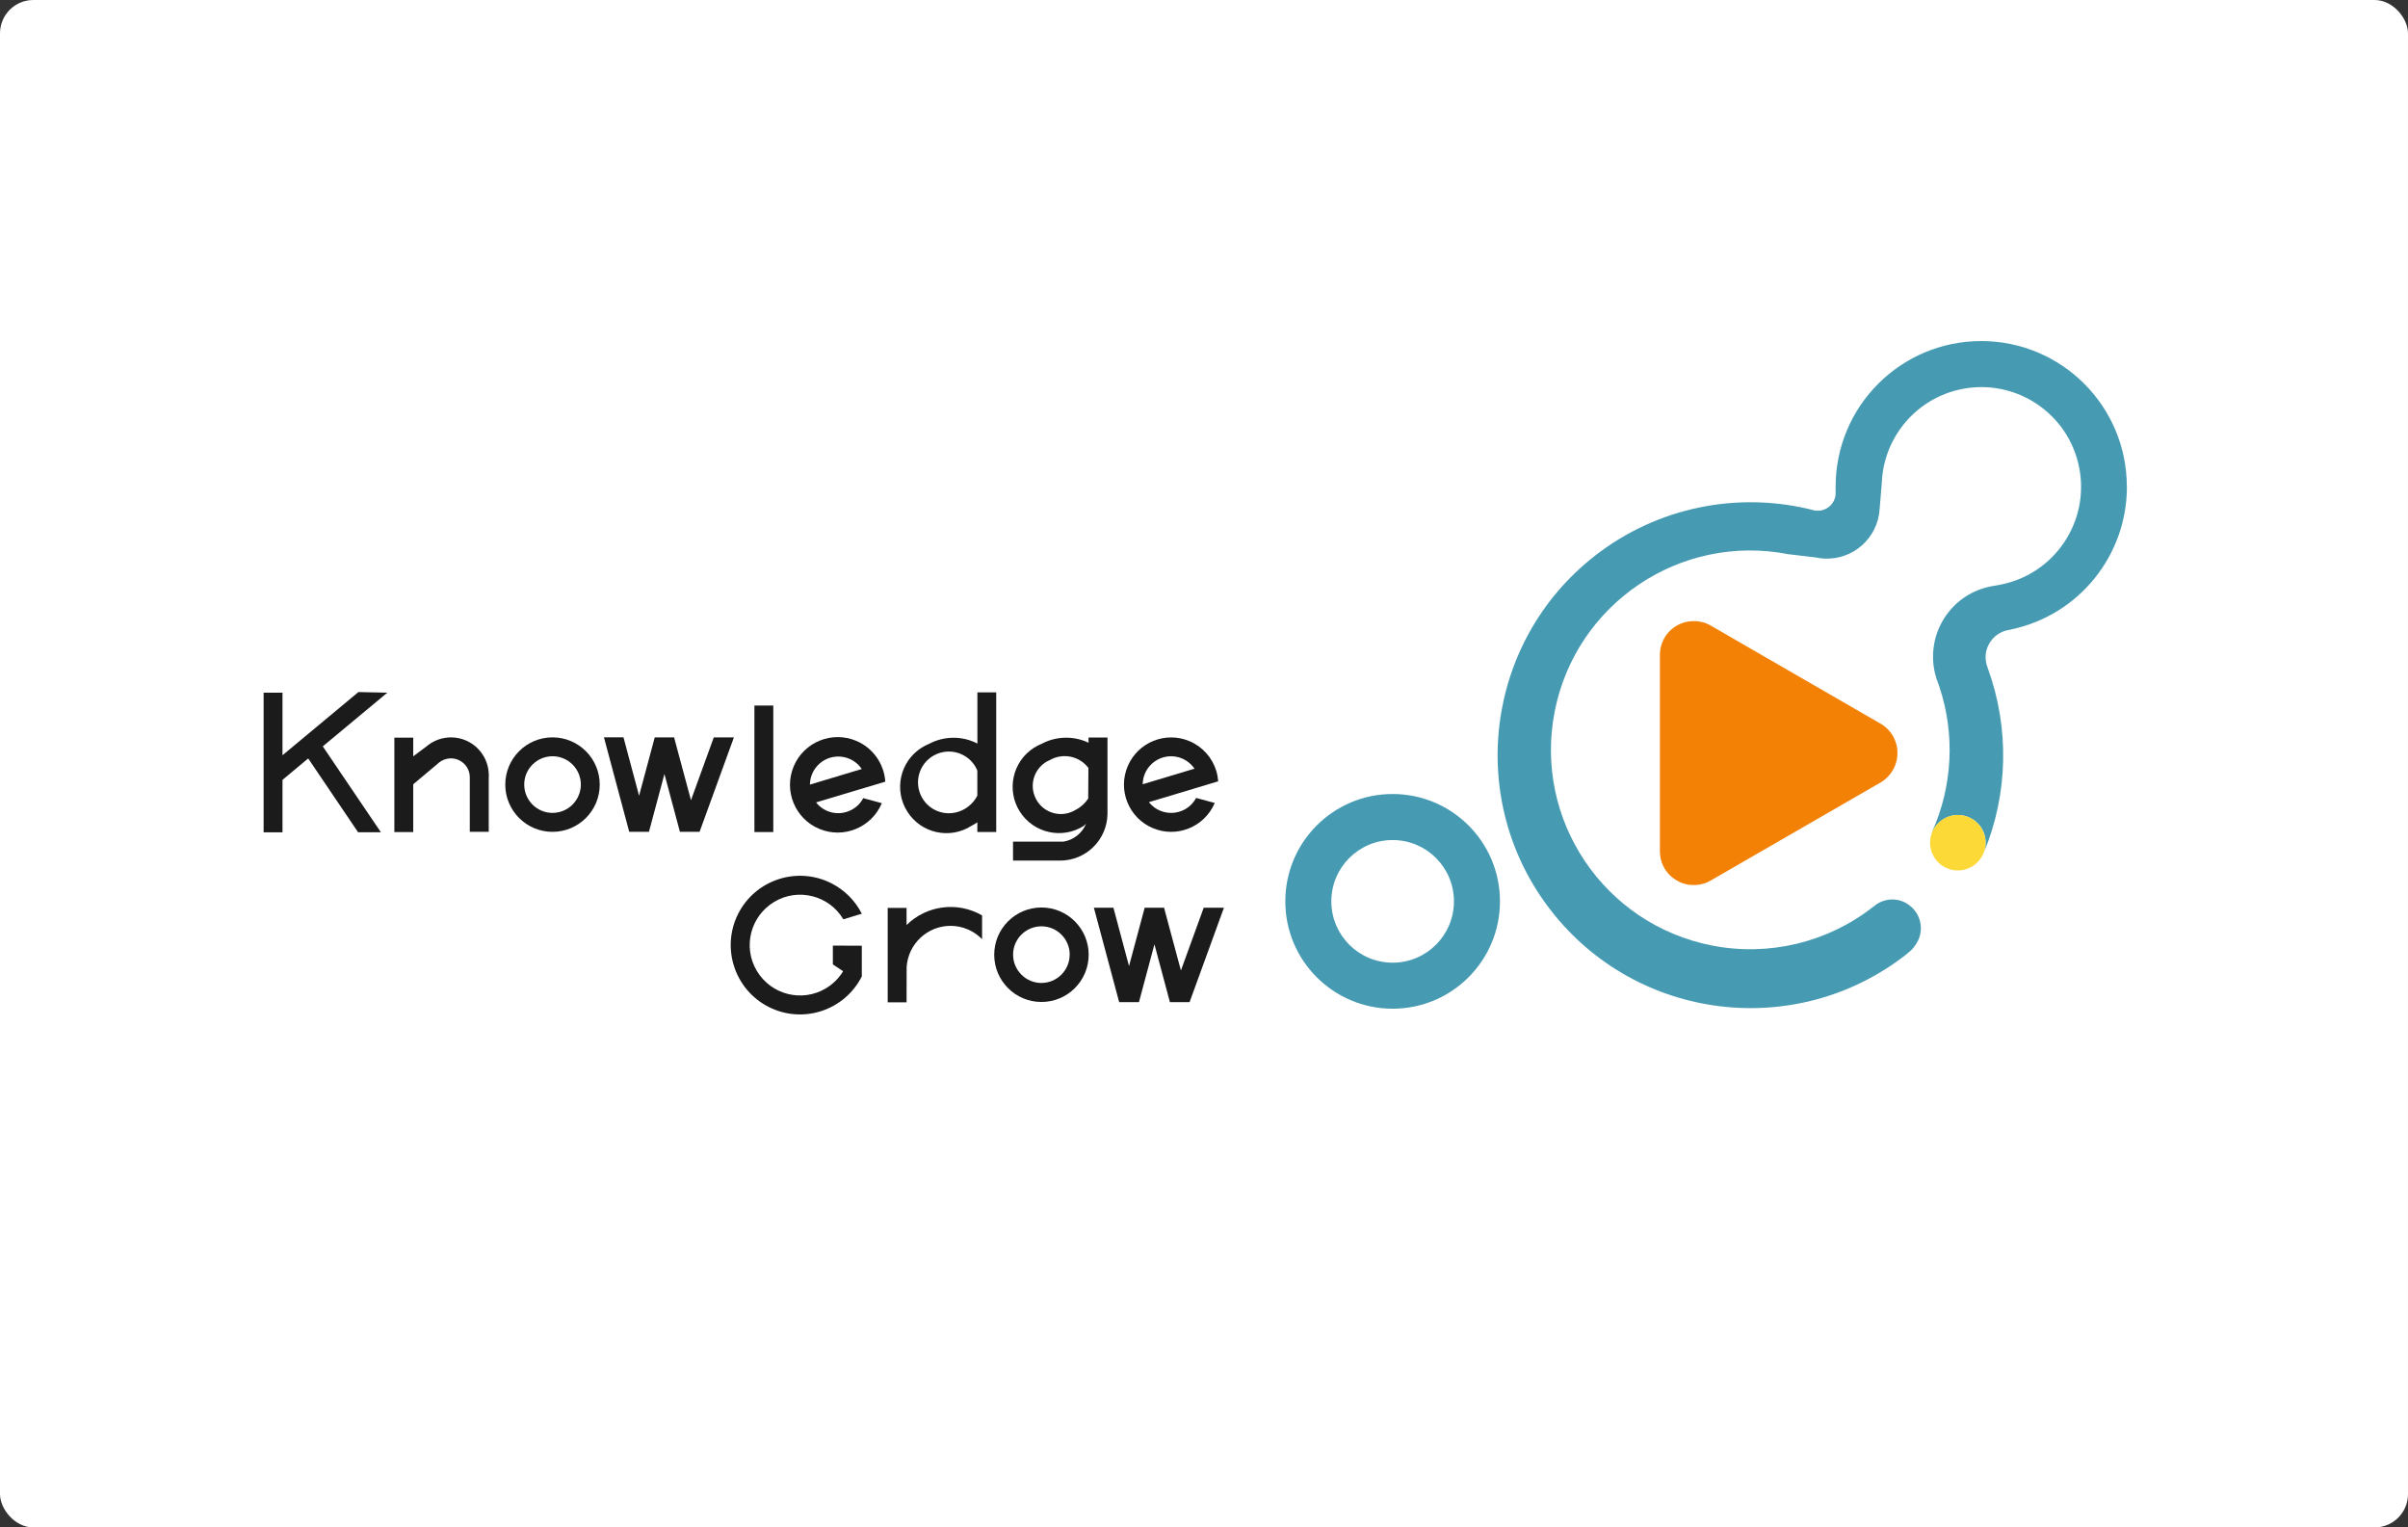 <?xml version="1.0" encoding="UTF-8"?><svg id="_レイヤー_2" xmlns="http://www.w3.org/2000/svg" viewBox="0 0 361 228.94"><rect x="0" y="0" width="361" height="228.94" fill="#333333" stroke="none"/><defs><style>.cls-1{fill:#fdd937;}.cls-2{fill:#fff;}.cls-3{fill:#469bb3;}.cls-4{fill:#1b1b1b;}.cls-5{fill:#f28105;}</style></defs><g id="_レイヤー_1-2"><rect class="cls-2" x="0" y="0" width="361" height="228.94" rx="5" ry="5"/><g id="img_05_KnowledgeGrow"><g id="_グループ_61"><g id="_グループ_60"><path id="_パス_86" class="cls-5" d="M284.45,112.62v.53c0,.06,0,.12-.02.19,0,.11-.02.22-.04.33,0,.04-.02.08-.02.13-.03.12-.05.24-.08.36,0,.03-.02.07-.03.1-.03.12-.07.24-.11.36-.02.05-.04.09-.05.13-.04.1-.08.2-.13.3-.03.07-.07.14-.1.2s-.05.11-.09.16c0,.02-.03.04-.03.06-.06.1-.12.19-.19.29l-.07.11c-.42.57-.95,1.06-1.56,1.41l-25.47,14.7c-.18.1-.37.2-.56.28h0c-.15.06-.3.11-.45.17h-.05c-.14.05-.28.09-.42.12-.04,0-.08.01-.12.02-.12.02-.24.04-.37.05-.06,0-.12.01-.18.02-.1,0-.21.01-.31.01-.02,0-.04,0-.07,0-.06,0-.12,0-.17,0-.08,0-.17,0-.25-.01s-.19-.02-.28-.03-.14-.02-.21-.03c-.09-.02-.19-.04-.28-.06s-.15-.04-.22-.06c-.08-.02-.16-.04-.23-.07-.09-.03-.18-.06-.26-.1-.05-.02-.1-.04-.15-.06-.12-.05-.23-.11-.34-.17l-.05-.03c-.82-.44-1.5-1.1-1.97-1.91-.27-.47-.46-.99-.57-1.52,0-.01,0-.02,0-.03-.03-.15-.05-.3-.07-.45,0-.05,0-.09-.01-.15,0-.11-.02-.23-.02-.34v-29.53c0-.11,0-.22.02-.33,0-.05,0-.1.01-.15.02-.15.04-.3.07-.45,0,0,0-.02,0-.03.11-.53.3-1.05.57-1.52.47-.81,1.15-1.47,1.97-1.91l.05-.03c.11-.06.23-.11.35-.17l.15-.06c.09-.04.18-.07.27-.1l.23-.07c.07-.02.15-.04.22-.05.09-.03.18-.05.28-.06l.21-.03c.09-.01.18-.03.28-.03h.25c.06-.01.12-.02.17-.02h.07c.1,0,.21,0,.31.02.06,0,.12,0,.18.01.12.01.25.03.37.06.04,0,.07,0,.11.02.15.03.29.07.43.11h.05c.15.06.3.12.45.18h0c.19.08.38.17.56.28l25.47,14.71c.61.35,1.15.83,1.56,1.41l.07.11c.07.09.13.19.19.29,0,.02.02.04.03.06.03.05.06.11.09.16s.07.14.1.2c.05.1.09.21.13.31.02.04.04.08.05.13.04.12.08.24.11.36.01.03.02.07.03.1.03.12.06.24.08.37,0,.04.01.08.02.12.02.11.03.22.04.33,0,.08,0,.14,0,.21Z"/></g></g><g id="_グループ_63"><g id="_グループ_62"><path id="_パス_87" class="cls-3" d="M318.86,72.96c0,10.3-7.19,19.2-17.26,21.36l-.31.08c-2.27.3-3.88,2.38-3.58,4.65.05.35.14.7.27,1.03l.07.21c3.21,8.9,3,18.68-.61,27.43h0c.17-.45.25-.93.25-1.41,0-2.29-1.87-4.15-4.16-4.15-1.66,0-3.17,1-3.82,2.53l-.05-.02c3.07-6.85,3.46-14.6,1.09-21.72l-.21-.6c-2.17-5.52.55-11.75,6.06-13.92.82-.32,1.68-.54,2.55-.66l.76-.14c8.1-1.58,13.38-9.43,11.8-17.53-1.58-8.1-9.43-13.38-17.53-11.8-6.83,1.33-11.83,7.2-12.07,14.15l-.32,3.82c-.25,4.37-3.99,7.7-8.36,7.45-.4-.02-.79-.08-1.18-.16l-4.12-.49c-16.2-3.17-31.89,7.39-35.06,23.59-3.17,16.2,7.39,31.89,23.59,35.06,8.52,1.67,17.34-.45,24.17-5.81l.14-.1c1.52-1.28,3.73-1.33,5.29-.11,1.89,1.42,2.27,4.1.86,5.99,0,0,0,0,0,0-.17.26-.37.5-.59.72l-.78.67c-16.51,12.88-40.33,9.94-53.21-6.57-12.88-16.51-9.94-40.33,6.57-53.21,9.3-7.26,21.46-9.77,32.88-6.8l.3.04c.08,0,.16.01.23.01,1.42,0,2.6-1.11,2.67-2.53v-.54c0-.17,0-.35,0-.53,0-12.06,9.77-21.83,21.83-21.83s21.83,9.77,21.83,21.83h0Z"/><path id="_パス_88" class="cls-1" d="M297.67,126.31c0,.48-.08.96-.25,1.41-.78,2.16-3.16,3.28-5.32,2.5s-3.28-3.16-2.5-5.32c.78-2.16,3.16-3.28,5.32-2.5,1.65.59,2.74,2.16,2.74,3.91Z"/><path id="_パス_89" class="cls-3" d="M208.78,119.01c8.89,0,16.09,7.2,16.09,16.09,0,8.89-7.2,16.09-16.09,16.09-8.88,0-16.09-7.2-16.09-16.09,0-8.89,7.2-16.09,16.09-16.09h0ZM217.97,135.1c0-5.08-4.11-9.19-9.19-9.19-5.08,0-9.19,4.11-9.19,9.19,0,5.08,4.11,9.19,9.19,9.19h0c5.08,0,9.19-4.11,9.19-9.19,0,0,0,0,0,0Z"/></g></g><g id="_グループ_65"><g id="_グループ_64"><path id="_パス_90" class="cls-4" d="M183.49,136.05l-5.15,14.15h-2.96l-.02-.11-2.29-8.55-2.32,8.66h-2.97l-3.79-14.15h2.93l2.34,8.75,2.34-8.72v-.03h2.94v.11s2.5,9.3,2.5,9.3l3.42-9.41h3.02Z"/><path id="_パス_91" class="cls-4" d="M182.63,117.11l-.07.02-2.84.85-.82.25-6.66,2h0c1.08,1.37,2.89,1.93,4.56,1.43,1.02-.3,1.89-.99,2.43-1.9l.09-.16,2.78.75v.03c-1.55,3.59-5.7,5.27-9.3,3.73-3.59-1.53-5.27-5.69-3.73-9.28,1.53-3.59,5.69-5.27,9.28-3.73,1.93.82,3.39,2.46,4,4.47.15.51.24,1.02.28,1.55ZM178.93,115.27l.15-.05c-1.31-1.94-3.95-2.45-5.9-1.14-1.15.78-1.85,2.06-1.87,3.45v.02l7.61-2.29Z"/><path id="_パス_92" class="cls-4" d="M166.03,110.55v11.52c-.1,3.84-3.23,6.91-7.08,6.92h-7.08v-2.84h7.56c1.52-.25,2.8-1.26,3.39-2.68l-.33.31c-3.23,2.06-7.53,1.11-9.59-2.12s-1.11-7.53,2.12-9.59c.36-.23.75-.43,1.15-.59,2.17-1.15,4.76-1.22,6.99-.17l.03.02v-.79h2.83ZM163.14,119.63l.03-4.53h0c-1.35-1.78-3.81-2.29-5.76-1.19-2.15.9-3.16,3.37-2.25,5.52.9,2.15,3.37,3.16,5.52,2.25.2-.08.4-.19.58-.3.77-.39,1.42-.98,1.89-1.7v-.05Z"/><path id="_パス_93" class="cls-4" d="M156.13,136.02c3.91,0,7.08,3.17,7.08,7.08s-3.17,7.08-7.08,7.08-7.08-3.17-7.08-7.08h0c0-3.91,3.17-7.08,7.08-7.08ZM160.37,143.09c0-2.34-1.9-4.25-4.24-4.25-2.34,0-4.25,1.9-4.25,4.24s1.9,4.25,4.24,4.25h0c2.34,0,4.24-1.9,4.24-4.24Z"/><path id="_パス_94" class="cls-4" d="M149.35,103.77v20.93h-2.83v-1.45h0c-.29.2-.59.38-.9.54-3.24,2.06-7.53,1.11-9.59-2.13-2.06-3.24-1.11-7.53,2.13-9.59.36-.23.74-.42,1.13-.58,2.26-1.2,4.97-1.22,7.24-.04v-7.67h2.83ZM146.52,119.22v-3.69l-.04-.13c-1.03-2.34-3.76-3.39-6.1-2.36-2.34,1.03-3.39,3.76-2.36,6.1s3.76,3.39,6.1,2.36c.09-.04.17-.08.26-.12.93-.47,1.68-1.22,2.15-2.15h0Z"/><path id="_パス_95" class="cls-4" d="M147.23,137.21v3.56l-.03-.03c-.6-.61-1.32-1.1-2.11-1.44-.81-.35-1.69-.53-2.58-.53-3.48,0-6.36,2.7-6.59,6.17v.06s-.01,5.23-.01,5.23h-2.83v-14.15h2.83v2.57c3.01-2.97,7.63-3.56,11.29-1.46l.03.02Z"/><path id="_パス_96" class="cls-4" d="M132.73,117.16l-.07.02-2.84.85-.81.24-6.67,2h0c1.45,1.84,4.12,2.15,5.96.7.41-.32.76-.72,1.02-1.17l.09-.17,2.78.75v.03c-1.55,3.64-5.74,5.35-9.38,3.82-3.64-1.53-5.35-5.73-3.82-9.37,1.53-3.64,5.73-5.35,9.37-3.82,2.49,1.05,4.18,3.42,4.36,6.11h0ZM129.04,115.31l.15-.05c-1.31-1.94-3.95-2.45-5.9-1.14-1.15.78-1.85,2.07-1.87,3.45v.03l7.61-2.29Z"/><path id="_パス_97" class="cls-4" d="M129.2,146.35h0c-2.6,5.13-8.85,7.17-13.97,4.57-5.11-2.6-7.15-8.85-4.56-13.97,2.6-5.11,8.85-7.15,13.97-4.56,1.96,1,3.56,2.59,4.56,4.56h0s-2.76.84-2.76.84h-.01c-2.13-3.58-6.77-4.76-10.35-2.62s-4.76,6.77-2.62,10.35,6.77,4.76,10.35,2.62c1.05-.62,1.92-1.49,2.56-2.52v-.07l-1.51-1v-2.82l4.34.02v4.59Z"/><rect id="_長方形_25" class="cls-4" x="113.1" y="105.75" width="2.83" height="18.96"/><path id="_パス_98" class="cls-4" d="M110.03,110.51l-5.15,14.16h-2.96l-.02-.11-2.29-8.55-2.32,8.66h-2.96l-3.79-14.16h2.93l2.34,8.76,2.34-8.72v-.03h2.94v.12s2.5,9.3,2.5,9.3l3.42-9.42h3.02Z"/><path id="_パス_99" class="cls-4" d="M82.83,110.52c3.91,0,7.08,3.17,7.08,7.08s-3.17,7.08-7.08,7.08-7.08-3.17-7.08-7.08h0c0-3.91,3.17-7.08,7.08-7.08ZM87.08,117.6c0-2.35-1.9-4.25-4.24-4.25-2.35,0-4.25,1.9-4.25,4.24,0,2.35,1.9,4.25,4.24,4.25h0c2.34,0,4.24-1.9,4.25-4.24h0Z"/><path id="_パス_100" class="cls-4" d="M73.27,116.49v8.18h-2.84v-8.17l-.02-.34c-.19-1.56-1.61-2.66-3.16-2.47-.53.07-1.03.28-1.44.61l-.12.11-3.74,3.14h0v7.16h-2.83v-14.15h2.83v2.8l2.02-1.51.17-.14c2.48-1.92,6.04-1.46,7.95,1.01.77.99,1.18,2.21,1.19,3.46v.31Z"/><path id="_パス_101" class="cls-4" d="M58.07,103.82l-9.68,8.05,8.71,12.87h-3.42l-7.43-10.99-.05-.07-3.85,3.21v7.86h-2.83v-20.93h2.83v9.38l11.38-9.47,4.33.09Z"/></g></g></g></g></svg>